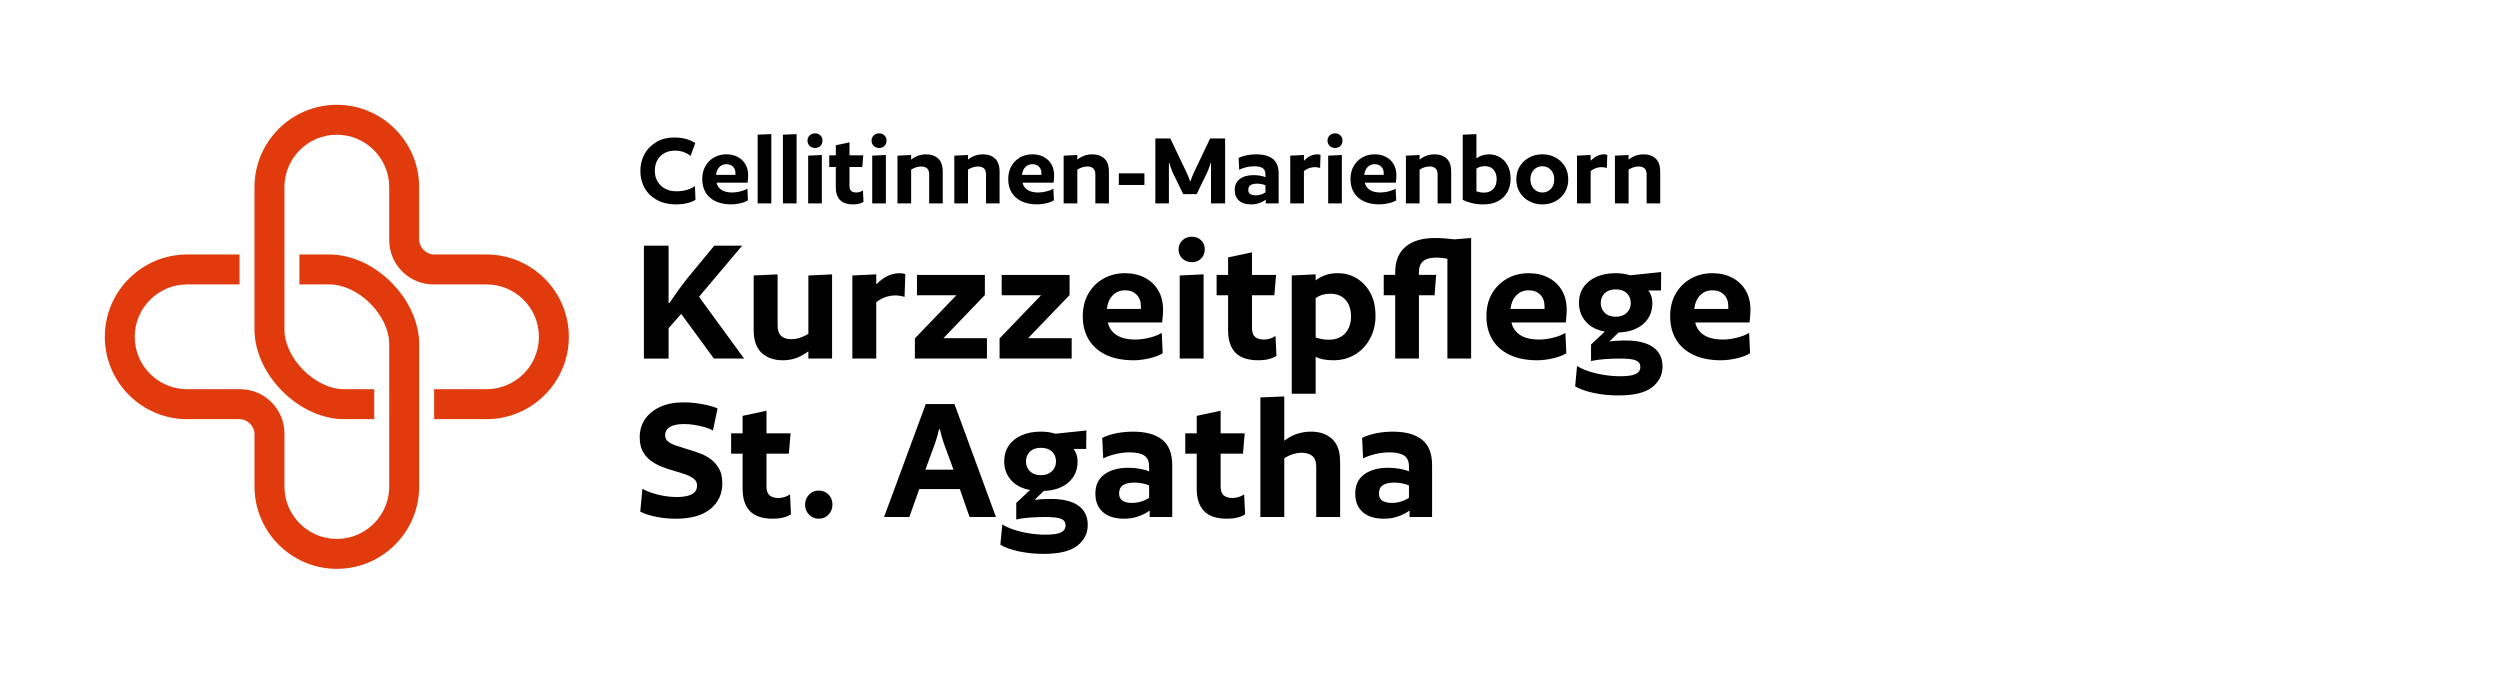 <?xml version="1.0" encoding="UTF-8"?>
<svg xmlns="http://www.w3.org/2000/svg" xmlns:xlink="http://www.w3.org/1999/xlink" viewBox="0 0 236.693 63.78">
  <defs>
    <style>.m,.n,.o{fill:none;}.p{fill:#e03a0d;}.n{clip-path:url(#c);}.o{clip-path:url(#d);}</style>
    <clipPath id="c">
      <rect class="m" x="8.504" y="8.504" width="46.772" height="46.772"></rect>
    </clipPath>
    <clipPath id="d">
      <rect class="m" x="8.504" y="8.504" width="46.772" height="46.772"></rect>
    </clipPath>
  </defs>
  <g id="a">
    <rect class="m" x="0" width="236.693" height="63.78"></rect>
  </g>
  <g id="b">
    <g class="n">
      <g class="o">
        <path class="p" d="m46.063,39.685h-4.961v-2.835h4.961c2.735,0,4.961-2.225,4.961-4.961s-2.226-4.96-4.961-4.96h-5.021c-2.311,0-4.192-1.881-4.192-4.192v-5.021c0-2.735-2.225-4.961-4.961-4.961s-4.961,2.225-4.961,4.961l-0,13.465c0,2.755,2.914,5.669,5.669,5.669h2.835l0,2.835h-2.835c-4.292,0-8.504-4.212-8.504-8.504v-13.465c0-4.298,3.497-7.795,7.795-7.795s7.795,3.497,7.795,7.795l-0,4.961c0,.748.669,1.417,1.417,1.417h4.961c4.298,0,7.795,3.497,7.795,7.795s-3.497,7.795-7.795,7.795"></path>
        <path class="p" d="m17.717,24.094h4.961v2.835h-4.961c-2.735,0-4.961,2.225-4.961,4.961s2.226,4.96,4.961,4.96h5.021c2.311,0,4.192,1.881,4.192,4.192v5.021c0,2.735,2.225,4.961,4.961,4.961s4.961-2.225,4.961-4.961l0-13.465c0-2.755-2.914-5.669-5.669-5.669h-2.835l-0-2.835h2.835c4.292,0,8.504,4.212,8.504,8.504v13.465c0,4.298-3.497,7.795-7.795,7.795s-7.795-3.497-7.795-7.795l0-4.961c0-.748-.669-1.417-1.417-1.417h-4.961c-4.298,0-7.795-3.497-7.795-7.795s3.497-7.795,7.795-7.795"></path>
      </g>
    </g>
  </g>
  <g id="f">
    <g id="g">
      <path d="m70.27,23.255l-4.092,4.843,4.272,5.85h-2.86l-3.096-4.23-1.195,1.351v2.88h-2.335v-10.692h2.335v5.437h.073c.193-.288.443-.648.751-1.08s.619-.846.933-1.242l2.57-3.114h2.644Z"></path>
      <path d="m78.779,25.974v7.974h-2.245v-.684c-.386.287-.775.501-1.167.639s-.812.207-1.258.207c-.821,0-1.484-.231-1.991-.693s-.76-1.185-.76-2.169v-5.166l2.263-.107v4.806c0,.48.115.822.344,1.026.229.204.549.306.959.306.265,0,.537-.045.814-.135.277-.09.543-.213.796-.369v-5.526l2.245-.107Z"></path>
      <path d="m85.713,25.955l-.072,2.16c-.085-.036-.211-.069-.38-.099-.169-.03-.332-.045-.489-.045-.326,0-.649.057-.969.171s-.601.272-.842.477v5.328h-2.263v-7.866l2.263-.107v.954c.35-.36.709-.627,1.077-.802.368-.174.751-.261,1.15-.261.084,0,.181.009.29.027.108.018.187.039.235.062Z"></path>
      <path d="m86.617,33.947v-1.908l3.929-4.086h-3.729v-1.926h6.427v1.908l-3.928,4.086h4.127v1.926h-6.825Z"></path>
      <path d="m94.637,33.947v-1.908l3.929-4.086h-3.729v-1.926h6.427v1.908l-3.928,4.086h4.127v1.926h-6.825Z"></path>
      <path d="m110.026,30.527h-5.141c.072.336.22.627.443.873.223.246.516.432.878.558.362.126.791.189,1.286.189.41,0,.851-.057,1.321-.171s.863-.268,1.177-.459l.091,1.926c-.326.204-.751.366-1.276.486-.525.119-1.017.18-1.476.18-1.026,0-1.898-.171-2.616-.513-.718-.343-1.264-.825-1.638-1.449s-.561-1.356-.561-2.196c0-.828.175-1.545.525-2.151.35-.605.827-1.079,1.43-1.422.604-.342,1.285-.513,2.045-.513.7,0,1.322.142,1.865.423.543.282.969.682,1.276,1.197.308.516.462,1.14.462,1.872,0,.144-.009.327-.027.549-.018.223-.039.43-.063.621Zm-3.512-3.042c-.471,0-.86.159-1.167.477-.308.318-.492.747-.552,1.287h3.223v-.252c0-.456-.136-.821-.407-1.098-.272-.276-.637-.414-1.096-.414Z"></path>
      <path d="m112.85,22.409c.35,0,.639.114.869.342.229.229.344.511.344.847,0,.359-.115.653-.344.882-.229.228-.519.342-.869.342-.362,0-.664-.114-.905-.342-.242-.229-.362-.522-.362-.882,0-.336.121-.618.362-.847.241-.228.543-.342.905-.342Zm1.104,3.564v7.974h-2.263v-7.866l2.263-.107Z"></path>
      <path d="m120.815,26.027l-.163,1.926h-2.118v3.096c0,.396.096.679.29.847.193.168.477.252.851.252.205,0,.404-.033.597-.1.193-.065.356-.146.489-.242l.091,1.89c-.435.275-1.002.414-1.702.414-1.001,0-1.732-.243-2.19-.729-.459-.485-.688-1.185-.688-2.097v-3.33h-1.086v-1.926h1.086v-1.656l2.263-.485v2.142h2.281Z"></path>
      <path d="m130.229,29.897c0,.804-.172,1.523-.516,2.16-.344.636-.814,1.137-1.412,1.503-.597.366-1.288.549-2.073.549-.688,0-1.243-.108-1.666-.324v3.492h-2.263v-11.196l2.263-.107v.575c.278-.216.585-.384.923-.504.338-.119.724-.18,1.159-.18.676,0,1.282.165,1.819.495s.965.792,1.286,1.386c.319.594.479,1.312.479,2.151Zm-2.317.072c0-.444-.079-.828-.235-1.152s-.38-.573-.669-.747c-.29-.174-.646-.261-1.068-.261-.531,0-.99.138-1.376.414v3.726c.157.061.344.111.562.153.217.042.446.062.688.062.422,0,.791-.087,1.104-.261s.558-.429.733-.765c.175-.336.262-.727.262-1.17Z"></path>
      <path d="m139.281,22.535v11.412h-2.245v-9.45c-.145-.023-.308-.048-.489-.072-.181-.023-.368-.035-.561-.035-.555,0-.969.11-1.24.333-.271.222-.407.579-.407,1.07v.234h1.629l-.145,1.926h-1.484v5.994h-2.245v-5.994h-1.086v-1.926h1.086v-.252c0-1.056.326-1.86.978-2.412.651-.552,1.581-.828,2.788-.828.29,0,.601.012.933.036.332.024.63.054.896.09l1.593-.126Z"></path>
      <path d="m148.241,30.527h-5.141c.072.336.22.627.443.873.223.246.516.432.878.558.362.126.791.189,1.286.189.41,0,.851-.057,1.321-.171s.863-.268,1.177-.459l.091,1.926c-.326.204-.751.366-1.276.486-.525.119-1.017.18-1.476.18-1.026,0-1.898-.171-2.616-.513-.718-.343-1.264-.825-1.638-1.449s-.561-1.356-.561-2.196c0-.828.175-1.545.525-2.151.35-.605.827-1.079,1.43-1.422.604-.342,1.285-.513,2.045-.513.7,0,1.322.142,1.865.423.543.282.969.682,1.276,1.197.308.516.462,1.14.462,1.872,0,.144-.009.327-.027.549-.018.223-.039.43-.063.621Zm-3.512-3.042c-.471,0-.86.159-1.167.477-.308.318-.492.747-.552,1.287h3.223v-.252c0-.456-.136-.821-.407-1.098-.272-.276-.637-.414-1.096-.414Z"></path>
      <path d="m157.275,25.757l-.018,1.746h-1.195c.12.156.214.337.28.54.066.204.1.421.1.648,0,.816-.287,1.476-.86,1.979s-1.355.774-2.344.811l-.869.846c.145-.023.314-.042.507-.054s.386-.021.58-.027c.193-.006.344-.009.453-.009,1.134,0,2,.21,2.598.63s.896,1.032.896,1.836c0,.792-.329,1.446-.986,1.962-.658.516-1.717.774-3.177.774-.833,0-1.614-.078-2.345-.234-.73-.156-1.318-.366-1.765-.63l.181-1.926c.253.168.598.327,1.032.477.435.15.92.271,1.458.36s1.059.135,1.566.135c.519,0,.917-.036,1.195-.107.278-.072.471-.175.58-.307.108-.132.163-.288.163-.468,0-.288-.136-.492-.407-.612s-.781-.18-1.53-.18c-.459,0-.938.018-1.439.054-.501.036-.933.097-1.294.181v-1.566l1.303-1.224c-.785-.145-1.388-.462-1.81-.954-.423-.492-.634-1.074-.634-1.746,0-.576.142-1.074.425-1.494s.688-.747,1.213-.981c.525-.233,1.138-.351,1.838-.351.495,0,.953.066,1.375.198l2.933-.307Zm-2.878,2.935c0-.384-.127-.696-.38-.937-.253-.239-.604-.359-1.05-.359-.435,0-.779.12-1.032.359-.253.24-.38.553-.38.937,0,.372.126.681.38.927s.598.369,1.032.369c.434,0,.781-.123,1.041-.369.26-.246.39-.555.39-.927Z"></path>
      <path d="m165.638,30.527h-5.141c.072.336.22.627.443.873.223.246.516.432.878.558.362.126.791.189,1.286.189.41,0,.851-.057,1.321-.171s.863-.268,1.177-.459l.091,1.926c-.326.204-.751.366-1.276.486-.525.119-1.017.18-1.476.18-1.026,0-1.898-.171-2.616-.513-.718-.343-1.264-.825-1.638-1.449s-.561-1.356-.561-2.196c0-.828.175-1.545.525-2.151.35-.605.827-1.079,1.43-1.422.604-.342,1.285-.513,2.045-.513.7,0,1.322.142,1.865.423.543.282.969.682,1.276,1.197.308.516.462,1.14.462,1.872,0,.144-.009.327-.027.549-.018.223-.039.43-.063.621Zm-3.512-3.042c-.471,0-.86.159-1.167.477-.308.318-.492.747-.552,1.287h3.223v-.252c0-.456-.136-.821-.407-1.098-.272-.276-.637-.414-1.096-.414Z"></path>
      <path d="m67.935,38.669l-.435,2.088c-.206-.119-.465-.225-.778-.314-.314-.09-.64-.162-.978-.216-.338-.055-.658-.081-.96-.081-.591,0-1.041.09-1.349.27-.308.181-.461.444-.461.792,0,.252.096.453.29.604.193.15.45.278.77.387.319.108.672.219,1.059.333.386.114.775.243,1.167.387.392.145.745.336,1.059.576s.57.54.77.9c.199.359.299.81.299,1.35,0,1.021-.377,1.836-1.132,2.448s-1.844.918-3.268.918c-.664,0-1.297-.063-1.901-.189s-1.092-.284-1.466-.477l.199-2.178c.229.144.522.275.878.396s.739.216,1.149.288.815.108,1.213.108c.652,0,1.138-.091,1.458-.271s.48-.456.48-.828c0-.252-.1-.459-.299-.621s-.459-.3-.778-.414c-.32-.113-.673-.225-1.059-.333-.387-.107-.773-.236-1.159-.387-.387-.149-.74-.339-1.059-.566-.32-.229-.58-.522-.779-.883-.199-.359-.298-.81-.298-1.35,0-.66.169-1.235.507-1.728s.817-.879,1.439-1.161,1.361-.423,2.218-.423c.362,0,.739.023,1.131.071s.77.114,1.132.198c.362.084.676.187.941.306Z"></path>
      <path d="m74.85,41.027l-.163,1.926h-2.118v3.096c0,.396.096.679.29.847.193.168.477.252.851.252.205,0,.404-.033.597-.1.193-.065.356-.146.489-.242l.091,1.89c-.435.275-1.002.414-1.702.414-1.001,0-1.732-.243-2.19-.729-.459-.485-.688-1.185-.688-2.097v-3.33h-1.086v-1.926h1.086v-1.656l2.263-.485v2.142h2.281Z"></path>
      <path d="m77.511,46.445c.374,0,.685.126.932.378.247.252.371.564.371.936,0,.385-.124.706-.371.964-.248.258-.559.387-.932.387-.362,0-.667-.129-.915-.387s-.371-.573-.371-.945c0-.384.127-.702.38-.954s.555-.378.905-.378Z"></path>
      <path d="m94.293,48.947h-2.498l-.923-2.646h-3.838l-.941,2.646h-2.39l3.946-10.692h2.716l3.928,10.692Zm-4.019-4.482l-.923-2.52c-.084-.24-.154-.462-.208-.666s-.106-.414-.154-.63h-.09c-.049.216-.1.426-.154.63-.054.204-.124.426-.208.666l-.923,2.52h2.661Z"></path>
      <path d="m102.856,40.757l-.018,1.746h-1.195c.12.156.214.337.28.54.066.204.1.421.1.648,0,.816-.287,1.476-.86,1.979s-1.355.774-2.344.811l-.869.846c.145-.023.314-.042.507-.054s.386-.021.58-.027c.193-.006.344-.009.453-.009,1.134,0,2,.21,2.598.63s.896,1.032.896,1.836c0,.792-.329,1.446-.986,1.962-.658.516-1.717.774-3.177.774-.833,0-1.614-.078-2.345-.234-.73-.156-1.318-.366-1.765-.63l.181-1.926c.253.168.598.327,1.032.477.435.15.92.271,1.458.36s1.059.135,1.566.135c.519,0,.917-.036,1.195-.107.278-.072.471-.175.58-.307.108-.132.163-.288.163-.468,0-.288-.136-.492-.407-.612s-.781-.18-1.53-.18c-.459,0-.938.018-1.439.054-.501.036-.933.097-1.294.181v-1.566l1.303-1.224c-.785-.145-1.388-.462-1.81-.954-.423-.492-.634-1.074-.634-1.746,0-.576.142-1.074.425-1.494s.688-.747,1.213-.981c.525-.233,1.138-.351,1.838-.351.495,0,.953.066,1.375.198l2.933-.307Zm-2.878,2.935c0-.384-.127-.696-.38-.937-.253-.239-.604-.359-1.05-.359-.435,0-.779.12-1.032.359-.253.24-.38.553-.38.937,0,.372.126.681.38.927s.598.369,1.032.369c.434,0,.781-.123,1.041-.369.26-.246.39-.555.39-.927Z"></path>
      <path d="m110.985,48.947h-2.136v-.612c-.29.216-.643.399-1.059.549-.416.15-.866.226-1.349.226-.881,0-1.557-.21-2.027-.63s-.706-1.002-.706-1.746c0-.804.286-1.413.86-1.827.573-.414,1.336-.621,2.29-.621.35,0,.706.033,1.068.099.362.066.652.147.869.243v-.468c0-.479-.151-.821-.453-1.026-.302-.203-.767-.306-1.394-.306-.459,0-.917.058-1.376.171-.459.114-.833.249-1.122.405l-.091-1.944c.374-.191.818-.339,1.331-.44.513-.103,1.041-.153,1.584-.153,1.195,0,2.112.252,2.751.756s.959,1.303.959,2.395v4.932Zm-2.19-1.818v-1.17c-.181-.084-.398-.149-.652-.197s-.501-.072-.742-.072c-.459,0-.814.081-1.068.243s-.38.423-.38.782c0,.312.105.54.317.685.211.144.522.216.932.216.29,0,.583-.048.878-.144.295-.097.534-.21.715-.343Z"></path>
      <path d="m117.846,41.027l-.163,1.926h-2.118v3.096c0,.396.096.679.29.847.193.168.477.252.851.252.205,0,.404-.033.597-.1.193-.065.356-.146.489-.242l.091,1.89c-.435.275-1.002.414-1.702.414-1.001,0-1.732-.243-2.19-.729-.459-.485-.688-1.185-.688-2.097v-3.33h-1.086v-1.926h1.086v-1.656l2.263-.485v2.142h2.281Z"></path>
      <path d="m126.879,48.947h-2.263v-4.752c0-.479-.124-.822-.371-1.026-.248-.203-.583-.306-1.005-.306-.266,0-.543.045-.833.135-.29.09-.562.22-.815.388v5.562h-2.263v-11.322l2.263-.09v4.194c.386-.3.791-.52,1.213-.657s.863-.207,1.322-.207c.82,0,1.484.231,1.991.693s.76,1.185.76,2.169v5.22Z"></path>
      <path d="m135.587,48.947h-2.136v-.612c-.29.216-.643.399-1.059.549-.416.15-.866.226-1.349.226-.881,0-1.557-.21-2.027-.63s-.706-1.002-.706-1.746c0-.804.286-1.413.86-1.827.573-.414,1.336-.621,2.29-.621.35,0,.706.033,1.068.099.362.066.652.147.869.243v-.468c0-.479-.151-.821-.453-1.026-.302-.203-.767-.306-1.394-.306-.459,0-.917.058-1.376.171-.459.114-.833.249-1.122.405l-.091-1.944c.374-.191.818-.339,1.331-.44.513-.103,1.041-.153,1.584-.153,1.195,0,2.112.252,2.751.756s.959,1.303.959,2.395v4.932Zm-2.19-1.818v-1.17c-.181-.084-.398-.149-.652-.197s-.501-.072-.742-.072c-.459,0-.814.081-1.068.243s-.38.423-.38.782c0,.312.105.54.317.685.211.144.522.216.932.216.29,0,.583-.048.878-.144.295-.097.534-.21.715-.343Z"></path>
    </g>
    <g id="h">
      <path d="m65.844,18.918c-.228.146-.503.254-.827.326-.325.072-.666.108-1.025.108-.683,0-1.278-.138-1.785-.414-.507-.275-.897-.651-1.17-1.128-.272-.476-.408-1.018-.408-1.625,0-.606.136-1.148.408-1.625.272-.476.649-.852,1.129-1.128.479-.275,1.026-.414,1.641-.414.428,0,.805.045,1.133.135s.623.221.885.394l-.445,1.221c-.186-.158-.405-.282-.657-.372s-.525-.135-.822-.135c-.373,0-.702.077-.988.232-.287.155-.511.377-.673.663s-.243.63-.243,1.029c0,.373.084.704.253.994.17.289.407.518.715.683.307.166.664.249,1.071.249.358,0,.691-.045.998-.135.308-.09.561-.211.761-.362l.052,1.304Z"></path>
      <path d="m70.782,17.293h-2.939c.041.193.126.361.253.502.128.142.295.249.502.321s.452.108.735.108c.234,0,.486-.032.756-.099.269-.065.493-.153.672-.264l.052,1.107c-.186.117-.429.211-.729.279-.3.069-.581.104-.844.104-.586,0-1.085-.098-1.495-.295-.41-.196-.723-.474-.937-.833-.214-.358-.321-.779-.321-1.263,0-.476.101-.888.301-1.236s.473-.621.817-.818c.345-.196.734-.295,1.17-.295.399,0,.755.081,1.065.243s.554.392.729.688c.177.297.265.656.265,1.076,0,.083-.006.188-.016.316-.011.127-.022.246-.036.356Zm-2.008-1.749c-.27,0-.492.092-.668.274s-.281.43-.315.74h1.842v-.146c0-.262-.077-.472-.232-.631s-.364-.238-.626-.238Z"></path>
      <path d="m73.027,12.698v6.562h-1.294v-6.51l1.294-.052Z"></path>
      <path d="m75.418,12.698v6.562h-1.294v-6.51l1.294-.052Z"></path>
      <path d="m77.177,12.625c.2,0,.366.066.497.197s.196.293.196.486c0,.207-.065.376-.196.507-.131.132-.297.197-.497.197-.207,0-.379-.065-.518-.197-.138-.131-.207-.3-.207-.507,0-.193.069-.355.207-.486.139-.131.311-.197.518-.197Zm.632,2.05v4.585h-1.294v-4.523l1.294-.062Z"></path>
      <path d="m81.731,14.706l-.093,1.107h-1.211v1.78c0,.228.055.39.166.486.109.097.272.145.486.145.117,0,.23-.019.341-.057s.204-.085.28-.14l.052,1.087c-.249.158-.573.237-.974.237-.572,0-.99-.14-1.252-.419-.263-.279-.394-.682-.394-1.206v-1.914h-.621v-1.107h.621v-.952l1.294-.28v1.232h1.304Z"></path>
      <path d="m83.242,12.625c.2,0,.365.066.496.197.132.131.197.293.197.486,0,.207-.065.376-.197.507-.131.132-.296.197-.496.197-.207,0-.38-.065-.518-.197-.139-.131-.207-.3-.207-.507,0-.193.068-.355.207-.486.138-.131.311-.197.518-.197Zm.631,2.05v4.585h-1.294v-4.523l1.294-.062Z"></path>
      <path d="m89.255,19.26h-1.283v-2.732c0-.275-.067-.473-.202-.59-.134-.117-.322-.176-.563-.176-.152,0-.311.025-.477.077-.165.052-.32.126-.466.223v3.198h-1.294v-4.523l1.294-.062v.435c.221-.172.447-.298.678-.378.231-.079.479-.119.74-.119.477,0,.857.133,1.144.398s.43.682.43,1.247v3.002Z"></path>
      <path d="m94.637,19.26h-1.283v-2.732c0-.275-.067-.473-.202-.59-.134-.117-.322-.176-.563-.176-.152,0-.311.025-.477.077-.165.052-.32.126-.466.223v3.198h-1.294v-4.523l1.294-.062v.435c.221-.172.447-.298.678-.378.231-.079.479-.119.74-.119.477,0,.857.133,1.144.398s.43.682.43,1.247v3.002Z"></path>
      <path d="m99.75,17.293h-2.939c.042.193.126.361.254.502.128.142.295.249.502.321s.452.108.734.108c.234,0,.487-.032.756-.099.27-.065.493-.153.673-.264l.052,1.107c-.187.117-.43.211-.729.279-.301.069-.582.104-.844.104-.587,0-1.085-.098-1.495-.295-.411-.196-.724-.474-.938-.833-.214-.358-.32-.779-.32-1.263,0-.476.1-.888.3-1.236s.473-.621.817-.818c.346-.196.735-.295,1.17-.295.4,0,.756.081,1.066.243s.554.392.729.688.264.656.264,1.076c0,.083-.005.188-.016.316-.01.127-.022.246-.036.356Zm-2.008-1.749c-.269,0-.491.092-.668.274-.176.183-.281.43-.315.74h1.843v-.146c0-.262-.078-.472-.233-.631s-.363-.238-.626-.238Z"></path>
      <path d="m104.988,19.26h-1.283v-2.732c0-.275-.067-.473-.202-.59s-.323-.176-.564-.176c-.151,0-.311.025-.476.077-.166.052-.321.126-.466.223v3.198h-1.294v-4.523l1.294-.062v.435c.221-.172.446-.298.678-.378.231-.079.478-.119.74-.119.476,0,.857.133,1.144.398s.43.682.43,1.247v3.002Z"></path>
      <path d="m108.351,16.413v1.098h-2.422v-1.098h2.422Z"></path>
      <path d="m115.99,13.112v6.147h-1.336v-3.829h-.041c-.034.138-.076.275-.124.414-.049.138-.11.289-.187.455l-1.004,2.08h-1.273l-1.014-2.08c-.062-.151-.119-.3-.171-.445-.052-.145-.095-.286-.13-.424h-.041v3.829h-1.283v-6.147h1.418l1.49,3.125c.076.146.146.302.212.471.065.17.119.316.161.44h.041c.041-.124.097-.271.166-.44.068-.169.138-.325.206-.471l1.491-3.125h1.418Z"></path>
      <path d="m121.061,19.26h-1.222v-.352c-.165.124-.367.229-.605.315s-.495.129-.771.129c-.504,0-.891-.12-1.159-.362-.27-.241-.404-.575-.404-1.004,0-.462.164-.812.492-1.05.327-.238.764-.357,1.309-.357.2,0,.404.02.611.057.207.038.372.085.496.14v-.269c0-.276-.086-.473-.258-.59-.173-.117-.438-.176-.798-.176-.262,0-.524.032-.786.098-.263.065-.477.144-.642.233l-.052-1.118c.214-.11.467-.194.761-.254.293-.059.595-.088.905-.088.684,0,1.208.146,1.573.435.366.29.549.749.549,1.377v2.836Zm-1.253-1.045v-.673c-.104-.049-.228-.087-.372-.114s-.286-.041-.425-.041c-.262,0-.466.046-.61.14-.145.093-.217.243-.217.45,0,.18.06.311.181.394.121.082.299.124.533.124.165,0,.333-.027.502-.083s.305-.121.408-.196Z"></path>
      <path d="m125.025,14.664l-.042,1.242c-.048-.021-.12-.039-.217-.057s-.19-.026-.279-.026c-.187,0-.371.033-.554.099-.184.065-.344.157-.481.274v3.063h-1.294v-4.523l1.294-.062v.549c.2-.207.405-.36.615-.461.211-.1.43-.15.657-.15.049,0,.104.006.166.016.062.011.106.022.135.036Z"></path>
      <path d="m126.411,12.625c.2,0,.365.066.496.197.132.131.197.293.197.486,0,.207-.065.376-.197.507-.131.132-.296.197-.496.197-.207,0-.38-.065-.518-.197-.139-.131-.207-.3-.207-.507,0-.193.068-.355.207-.486.138-.131.311-.197.518-.197Zm.631,2.05v4.585h-1.294v-4.523l1.294-.062Z"></path>
      <path d="m132.156,17.293h-2.939c.041.193.126.361.253.502.128.142.295.249.502.321s.452.108.735.108c.234,0,.486-.032.756-.099.269-.065.493-.153.672-.264l.052,1.107c-.186.117-.429.211-.729.279-.3.069-.581.104-.844.104-.586,0-1.085-.098-1.495-.295-.41-.196-.723-.474-.937-.833-.214-.358-.321-.779-.321-1.263,0-.476.101-.888.301-1.236s.473-.621.817-.818c.345-.196.734-.295,1.17-.295.399,0,.755.081,1.065.243s.554.392.729.688c.177.297.265.656.265,1.076,0,.083-.006.188-.016.316-.011.127-.022.246-.036.356Zm-2.008-1.749c-.27,0-.492.092-.668.274s-.281.43-.315.74h1.842v-.146c0-.262-.077-.472-.232-.631s-.364-.238-.626-.238Z"></path>
      <path d="m137.393,19.26h-1.283v-2.732c0-.275-.067-.473-.202-.59s-.323-.176-.564-.176c-.151,0-.311.025-.476.077-.166.052-.321.126-.466.223v3.198h-1.294v-4.523l1.294-.062v.435c.221-.172.446-.298.678-.378.231-.079.478-.119.74-.119.476,0,.857.133,1.144.398s.43.682.43,1.247v3.002Z"></path>
      <path d="m143.023,16.921c0,.476-.104.898-.311,1.268s-.504.655-.89.859c-.387.203-.849.305-1.388.305-.365,0-.717-.039-1.056-.118-.338-.08-.635-.182-.89-.306v-6.179l1.294-.052v2.287c.187-.124.374-.218.563-.279.19-.062.398-.094.627-.094.386,0,.734.094,1.045.279.311.187.556.452.735.798.179.345.269.755.269,1.231Zm-1.325.052c0-.256-.045-.477-.134-.663-.09-.186-.218-.329-.383-.429-.166-.101-.37-.15-.611-.15-.304,0-.565.079-.786.238v2.143c.09.034.196.063.32.088.125.024.256.036.394.036.241,0,.452-.05.632-.15.179-.1.318-.246.419-.439.1-.193.149-.418.149-.673Z"></path>
      <path d="m148.477,16.982c0,.456-.105.861-.315,1.217-.211.355-.502.636-.875.843-.372.207-.793.311-1.263.311-.469,0-.89-.104-1.263-.311-.372-.207-.666-.487-.88-.843s-.32-.761-.32-1.217c0-.462.106-.869.32-1.221.214-.353.508-.632.88-.839.373-.207.794-.311,1.263-.311.47,0,.891.104,1.263.311.373.207.664.486.875.839.21.352.315.759.315,1.221Zm-1.325,0c0-.248-.05-.466-.149-.651-.101-.187-.235-.331-.404-.435s-.36-.155-.574-.155-.407.052-.579.155c-.173.104-.308.248-.404.435-.097.186-.145.403-.145.651,0,.249.05.466.15.652.1.187.236.331.408.435.173.104.362.155.569.155.214,0,.407-.052.58-.155.172-.104.307-.248.403-.435s.145-.403.145-.652Z"></path>
      <path d="m152.172,14.664l-.042,1.242c-.048-.021-.12-.039-.217-.057s-.19-.026-.279-.026c-.187,0-.371.033-.554.099-.184.065-.344.157-.481.274v3.063h-1.294v-4.523l1.294-.062v.549c.2-.207.405-.36.615-.461.211-.1.43-.15.657-.15.049,0,.104.006.166.016.062.011.106.022.135.036Z"></path>
      <path d="m157.181,19.26h-1.283v-2.732c0-.275-.067-.473-.202-.59-.134-.117-.322-.176-.563-.176-.152,0-.311.025-.477.077-.165.052-.32.126-.466.223v3.198h-1.294v-4.523l1.294-.062v.435c.221-.172.447-.298.678-.378.231-.079.479-.119.74-.119.477,0,.857.133,1.144.398s.43.682.43,1.247v3.002Z"></path>
    </g>
  </g>
</svg>
